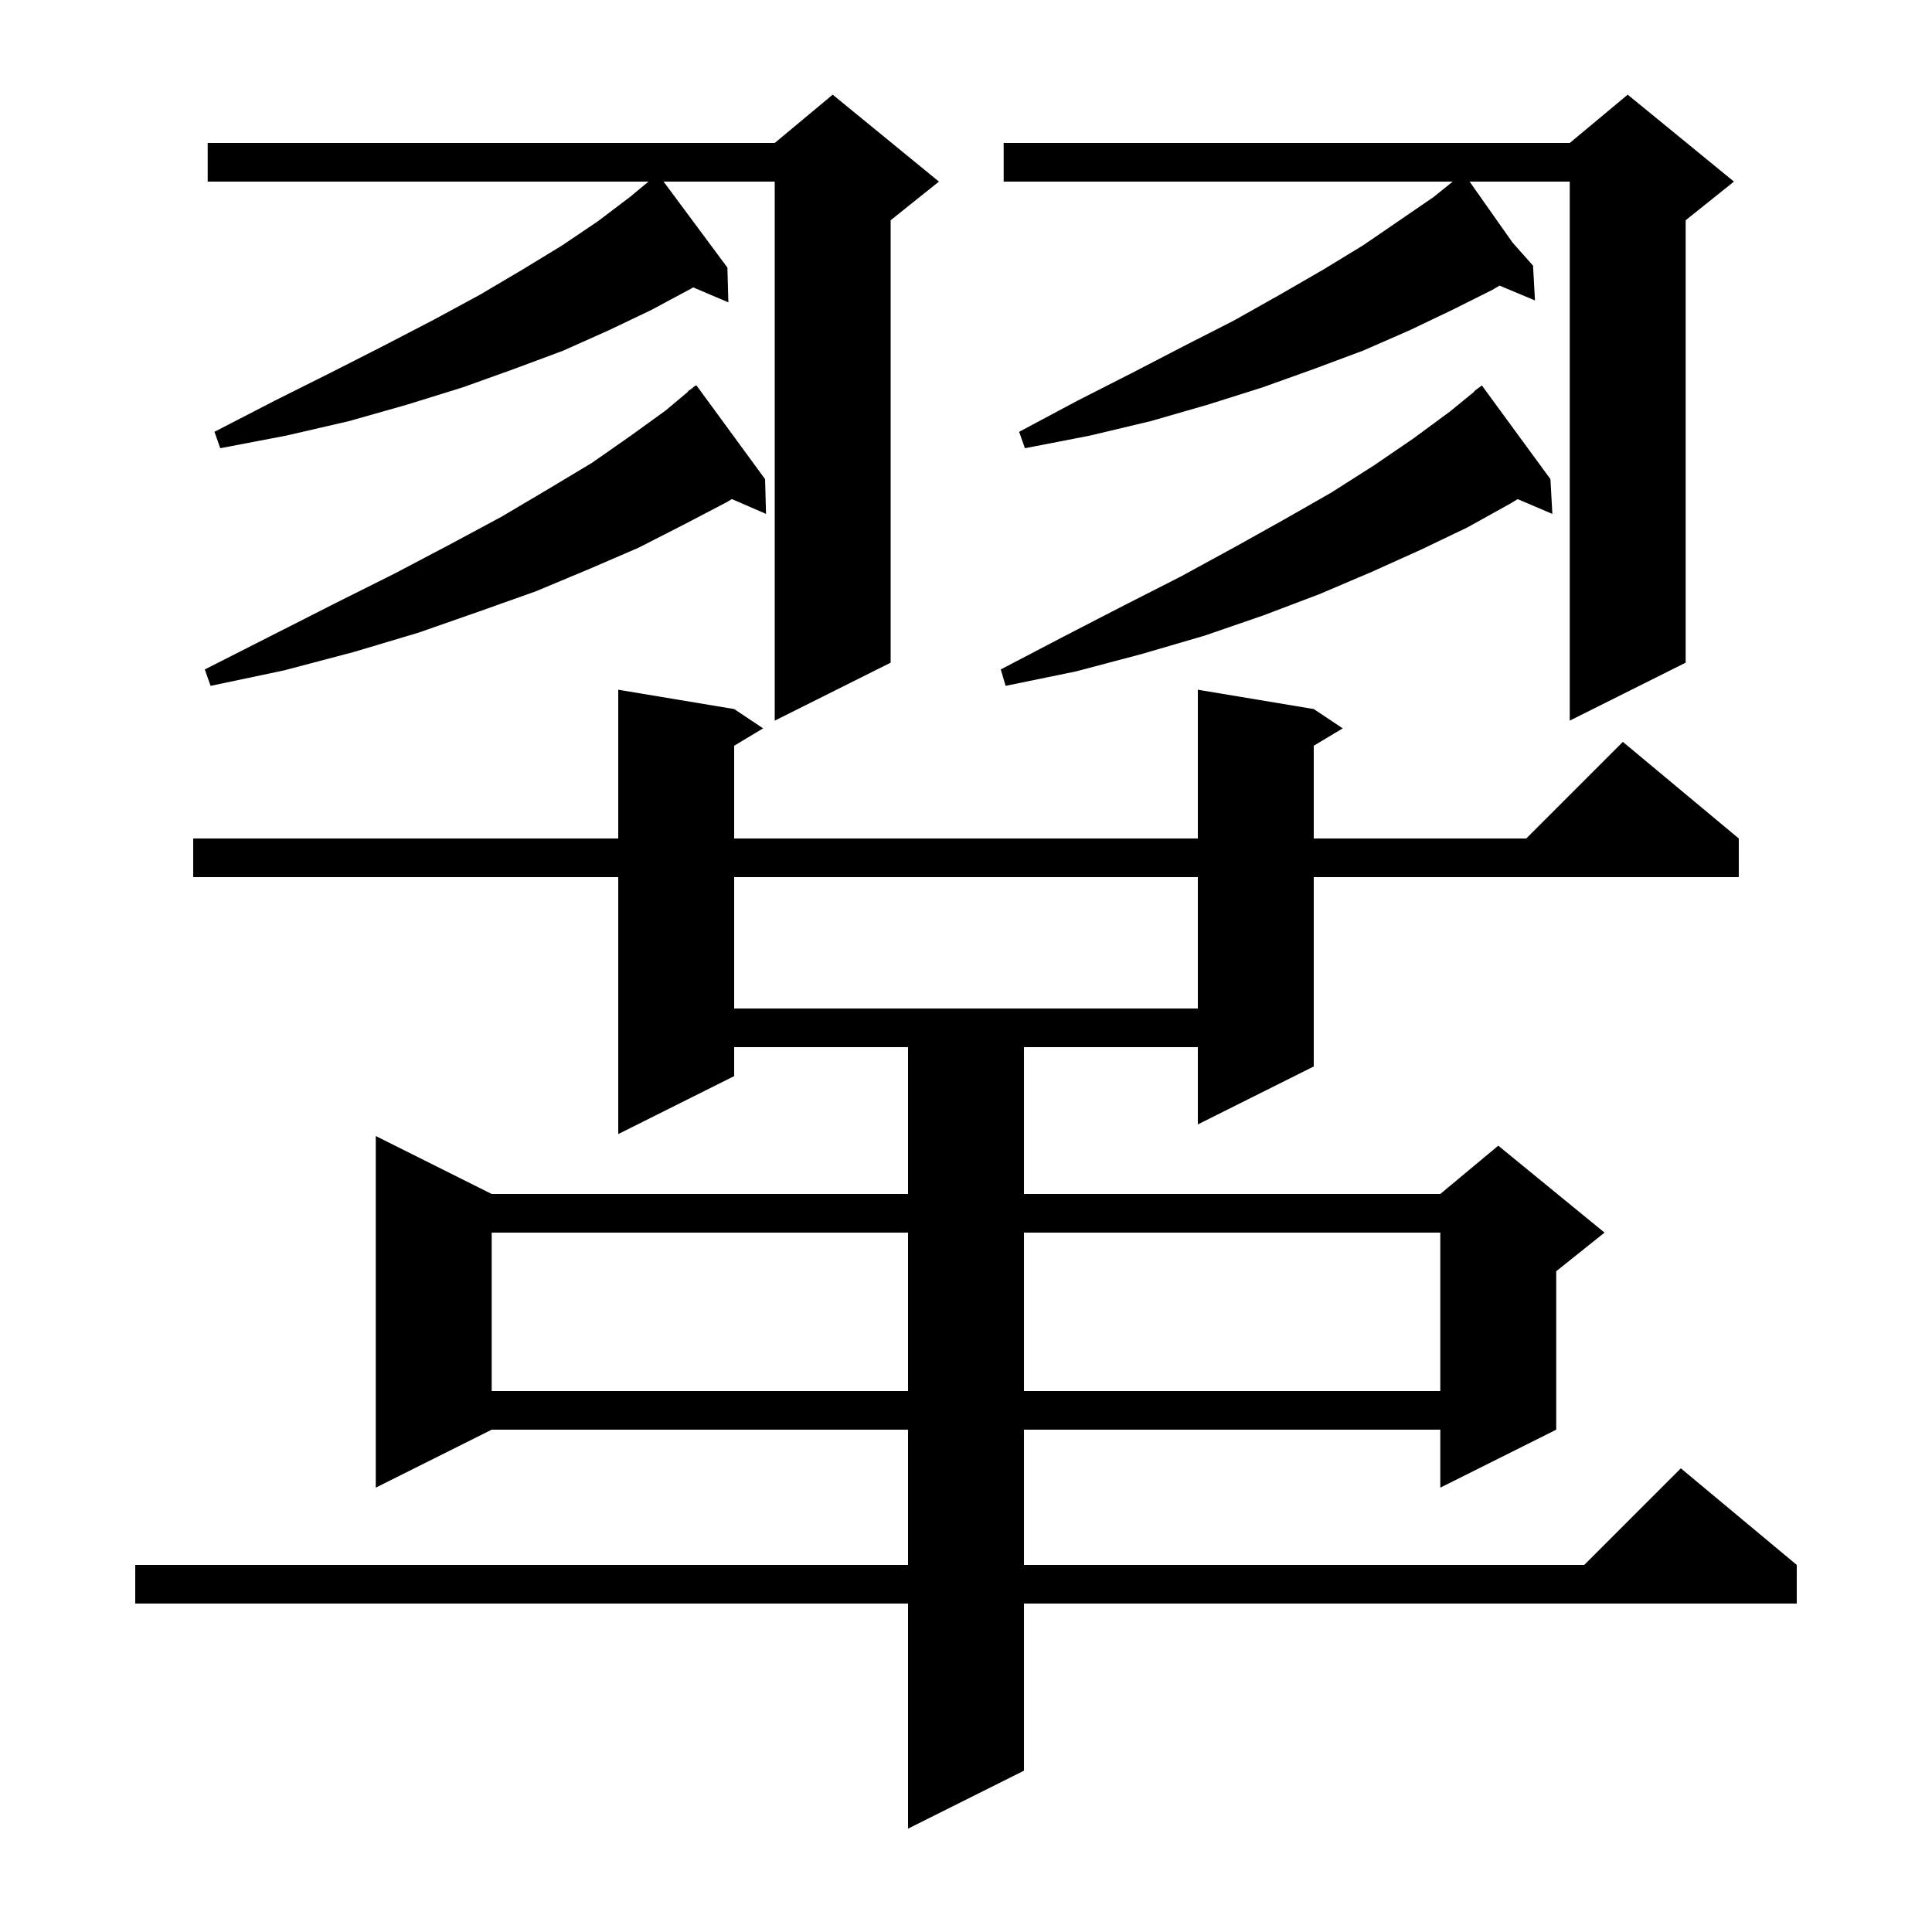 <svg xmlns="http://www.w3.org/2000/svg" xmlns:xlink="http://www.w3.org/1999/xlink" version="1.1" baseProfile="full" viewBox="0 0 200 200" width="200" height="200"><g fill="currentColor"><path d="M 136.0 73.4 L 139.0 75.4 L 136.0 77.2 L 136.0 86.8 L 158.0 86.8 L 168.0 76.8 L 180.0 86.8 L 180.0 90.8 L 136.0 90.8 L 136.0 110.4 L 124.0 116.4 L 124.0 108.4 L 106.0 108.4 L 106.0 123.6 L 149.1 123.6 L 155.1 118.6 L 166.1 127.6 L 161.1 131.6 L 161.1 148.0 L 149.1 154.0 L 149.1 148.0 L 106.0 148.0 L 106.0 162.0 L 164.0 162.0 L 174.0 152.0 L 186.0 162.0 L 186.0 166.0 L 106.0 166.0 L 106.0 183.3 L 94.0 189.3 L 94.0 166.0 L 14.0 166.0 L 14.0 162.0 L 94.0 162.0 L 94.0 148.0 L 50.9 148.0 L 38.9 154.0 L 38.9 117.6 L 50.9 123.6 L 94.0 123.6 L 94.0 108.4 L 76.0 108.4 L 76.0 111.4 L 64.0 117.4 L 64.0 90.8 L 20.0 90.8 L 20.0 86.8 L 64.0 86.8 L 64.0 71.4 L 76.0 73.4 L 79.0 75.4 L 76.0 77.2 L 76.0 86.8 L 124.0 86.8 L 124.0 71.4 Z M 50.9 127.6 L 50.9 144.0 L 94.0 144.0 L 94.0 127.6 Z M 106.0 127.6 L 106.0 144.0 L 149.1 144.0 L 149.1 127.6 Z M 76.0 90.8 L 76.0 104.4 L 124.0 104.4 L 124.0 90.8 Z M 179.5 18.8 L 174.5 22.8 L 174.5 68.6 L 162.5 74.6 L 162.5 18.8 L 152.134 18.8 L 156.58 25.115 L 158.7 27.5 L 158.9 31.1 L 155.234 29.567 L 154.5 30.0 L 150.3 32.1 L 145.9 34.2 L 141.1 36.3 L 136.0 38.2 L 130.7 40.1 L 125.0 41.9 L 119.1 43.6 L 112.8 45.1 L 106.1 46.4 L 105.5 44.7 L 111.5 41.5 L 117.2 38.6 L 122.6 35.8 L 127.7 33.2 L 132.5 30.5 L 137.0 27.9 L 141.1 25.4 L 144.9 22.8 L 148.4 20.4 L 150.384 18.8 L 103.9 18.8 L 103.9 14.8 L 162.5 14.8 L 168.5 9.8 Z M 97.2 18.8 L 92.2 22.8 L 92.2 68.6 L 80.2 74.6 L 80.2 18.8 L 68.694 18.8 L 75.3 27.7 L 75.4 31.3 L 71.76 29.75 L 71.5 29.9 L 67.4 32.1 L 63.0 34.2 L 58.3 36.3 L 53.2 38.2 L 47.9 40.1 L 42.1 41.9 L 36.1 43.6 L 29.6 45.1 L 22.8 46.4 L 22.2 44.7 L 28.4 41.5 L 34.2 38.6 L 39.7 35.8 L 44.9 33.1 L 49.7 30.5 L 54.1 27.9 L 58.2 25.4 L 61.9 22.9 L 65.2 20.4 L 67.133 18.8 L 21.5 18.8 L 21.5 14.8 L 80.2 14.8 L 86.2 9.8 Z M 160.5 49.6 L 160.7 53.2 L 157.106 51.669 L 156.4 52.1 L 151.9 54.6 L 147.1 56.9 L 142.0 59.2 L 136.6 61.5 L 130.8 63.7 L 124.7 65.8 L 118.2 67.7 L 111.4 69.5 L 104.1 71.0 L 103.6 69.3 L 110.1 65.9 L 116.3 62.7 L 122.2 59.7 L 127.7 56.7 L 132.9 53.8 L 137.8 51.0 L 142.2 48.2 L 146.3 45.4 L 150.1 42.6 L 152.628 40.532 L 152.6 40.5 L 153.4 39.9 Z M 79.2 49.6 L 79.3 53.2 L 75.76 51.664 L 75.2 52.0 L 70.8 54.3 L 66.1 56.7 L 61.0 58.9 L 55.5 61.2 L 49.6 63.3 L 43.3 65.5 L 36.6 67.5 L 29.4 69.4 L 21.8 71.0 L 21.2 69.3 L 28.1 65.8 L 34.6 62.5 L 40.8 59.4 L 46.5 56.4 L 51.9 53.5 L 56.8 50.6 L 61.3 47.9 L 65.3 45.1 L 68.9 42.5 L 71.236 40.541 L 71.2 40.5 L 71.612 40.225 L 72.0 39.9 L 72.033 39.945 L 72.1 39.9 Z "/></g></svg>